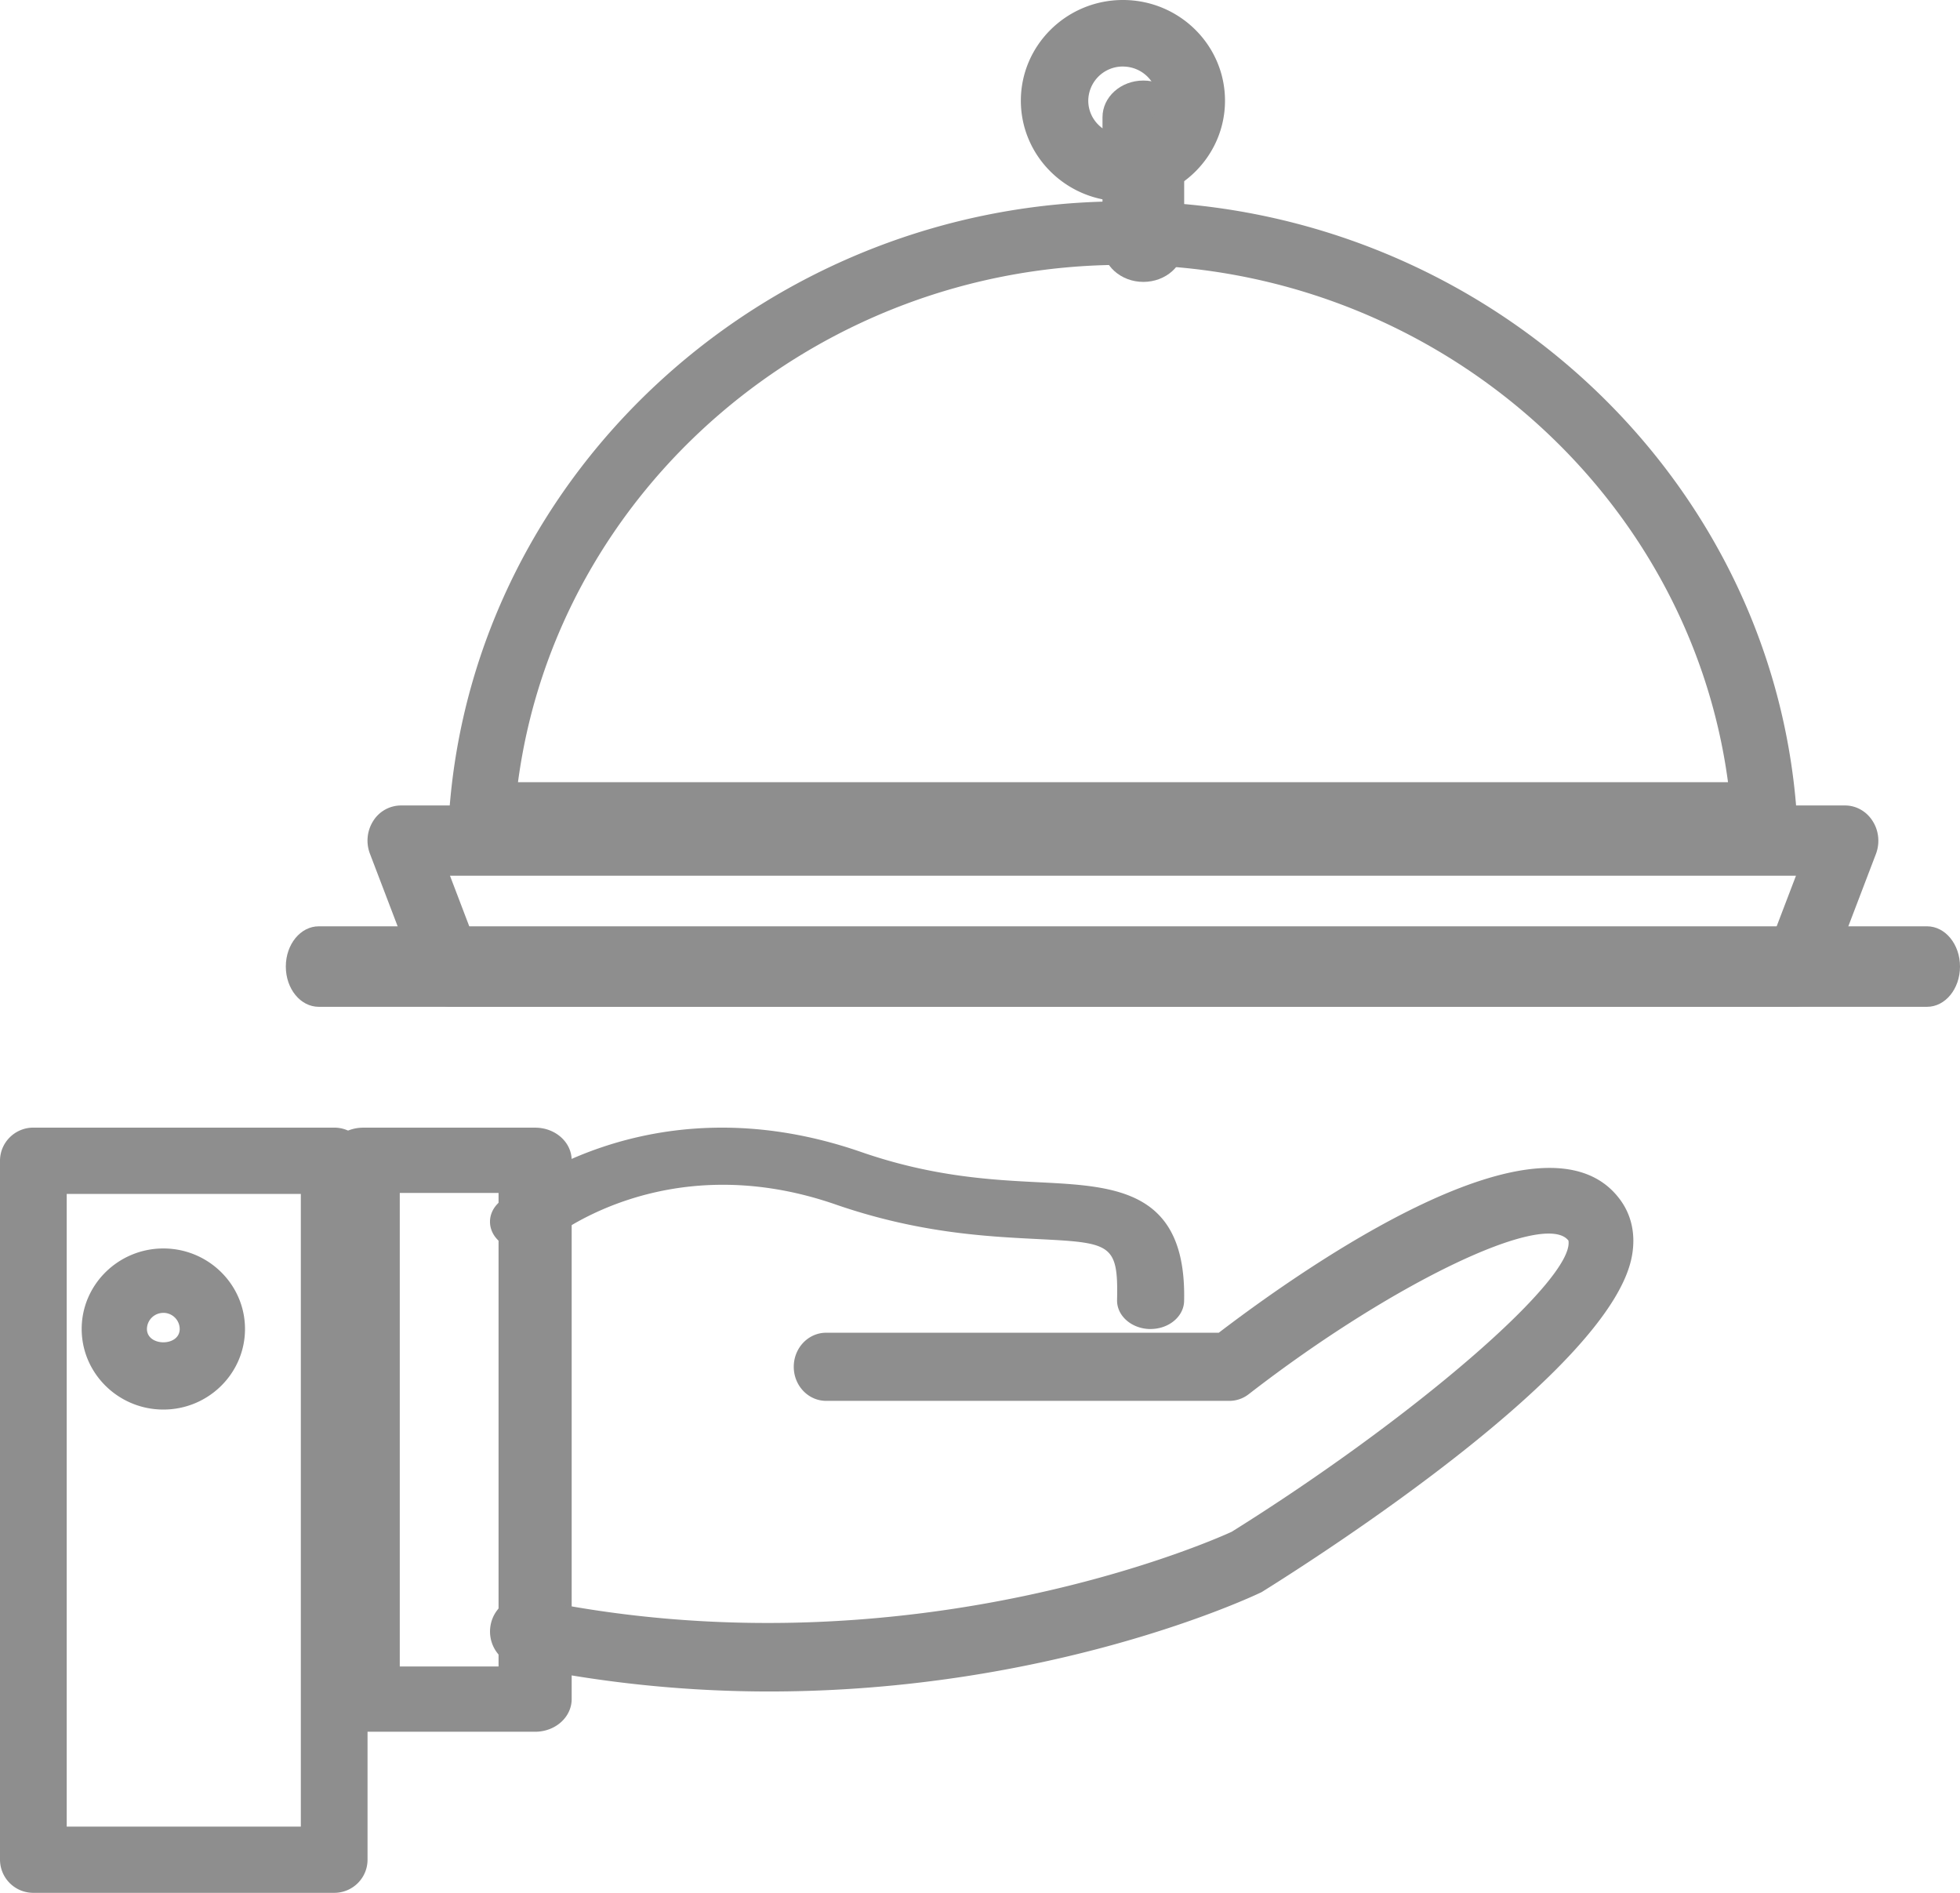 <svg xmlns="http://www.w3.org/2000/svg" width="58" height="56" viewBox="0 0 58 56">
    <g fill="#8E8E8E" fill-rule="nonzero">
        <path d="M52.202 25.021H14.26a.99.99 0 0 1-.71-.299.93.93 0 0 1-.256-.706c.743-10.125 9.5-18.059 19.935-18.059 10.432 0 19.189 7.93 19.935 18.057a.923.923 0 0 1-.255.708.978.978 0 0 1-.707.3zm-36.874-1.88h35.807c-1.158-8.66-8.829-15.305-17.906-15.305-9.077 0-16.751 6.644-17.901 15.306zM15.835 51.234h-5.086c-.597 0-1.082-.432-1.082-.966v-15.94c0-.534.485-.966 1.082-.966h5.086c.6 0 1.082.432 1.082.966v15.94c-.001.534-.482.966-1.082.966zm-4.005-1.931h2.923v-14.01H11.83v14.01z"/>
        <path d="M9.889 56H.986A.984.984 0 0 1 0 55.02V34.341c0-.54.443-.98.986-.98H9.89c.547 0 .986.44.986.98V55.02c0 .54-.439.98-.986.98zm-7.915-1.96h6.928V35.322H1.974v18.72zM34.048 39.32h-.02c-.546-.011-.98-.393-.972-.856.04-1.686-.19-1.697-2.405-1.809-1.473-.075-3.487-.177-5.92-1.019-5.129-1.778-8.495 1.067-8.53 1.097-.38.33-1.007.339-1.403.012-.39-.323-.4-.853-.015-1.186.175-.15 4.347-3.677 10.7-1.477 2.127.738 3.877.826 5.288.897 2.235.114 4.346.22 4.269 3.518-.013.456-.454.822-.992.822z"/>
        <path d="M22.78 50.043c-2.336 0-4.866-.223-7.51-.785-.518-.113-.856-.644-.75-1.19.107-.546.619-.898 1.132-.786 11.36 2.422 20.702-1.92 20.796-1.964 5.363-3.349 10.156-7.48 9.965-8.615-.694-.905-5.21 1.25-9.461 4.544a.93.93 0 0 1-.57.198H24.45c-.533 0-.961-.451-.961-1.008 0-.557.428-1.008.961-1.008h11.616c2.517-1.921 9.604-6.904 11.848-3.974.36.465.492 1.048.382 1.68-.57 3.343-9.233 8.892-10.962 9.968-.387.188-6.303 2.937-14.554 2.94zM53.123 29.787H13.338c-.4 0-.76-.258-.91-.65l-1.48-3.877a1.085 1.085 0 0 1 .095-.97.972.972 0 0 1 .814-.46H54.6c.326 0 .634.173.814.46.184.285.22.649.1.97l-1.48 3.878a.988.988 0 0 1-.911.65zm-39.121-2.079h38.457l.687-1.799h-39.83l.686 1.8z"/>
        <path d="M57.024 29.787H9.434c-.542 0-.976-.532-.976-1.192 0-.658.435-1.19.976-1.19h47.59c.541 0 .976.533.976 1.19 0 .66-.436 1.192-.976 1.192zM33.833 8.34c-.665 0-1.208-.485-1.208-1.086V3.468c0-.6.543-1.085 1.208-1.085.671 0 1.209.486 1.209 1.085v3.786c-.001.601-.539 1.086-1.209 1.086z"/>
        <path d="M33.229 5.957c-1.664 0-3.02-1.335-3.02-2.978 0-1.643 1.356-2.979 3.02-2.979 1.669 0 3.021 1.336 3.021 2.979s-1.353 2.978-3.021 2.978zm0-3.989a1.02 1.02 0 0 0-1.025 1.01c0 .559.46 1.012 1.025 1.012a1.02 1.02 0 0 0 1.025-1.011c0-.557-.46-1.01-1.025-1.01zM4.835 41.702c-1.332 0-2.418-1.07-2.418-2.384 0-1.313 1.087-2.382 2.418-2.382 1.332 0 2.415 1.069 2.415 2.382 0 1.314-1.083 2.384-2.415 2.384zm0-2.86a.483.483 0 0 0-.487.475c0 .525.97.53.97 0a.482.482 0 0 0-.483-.476z"/>
    </g>
</svg>
